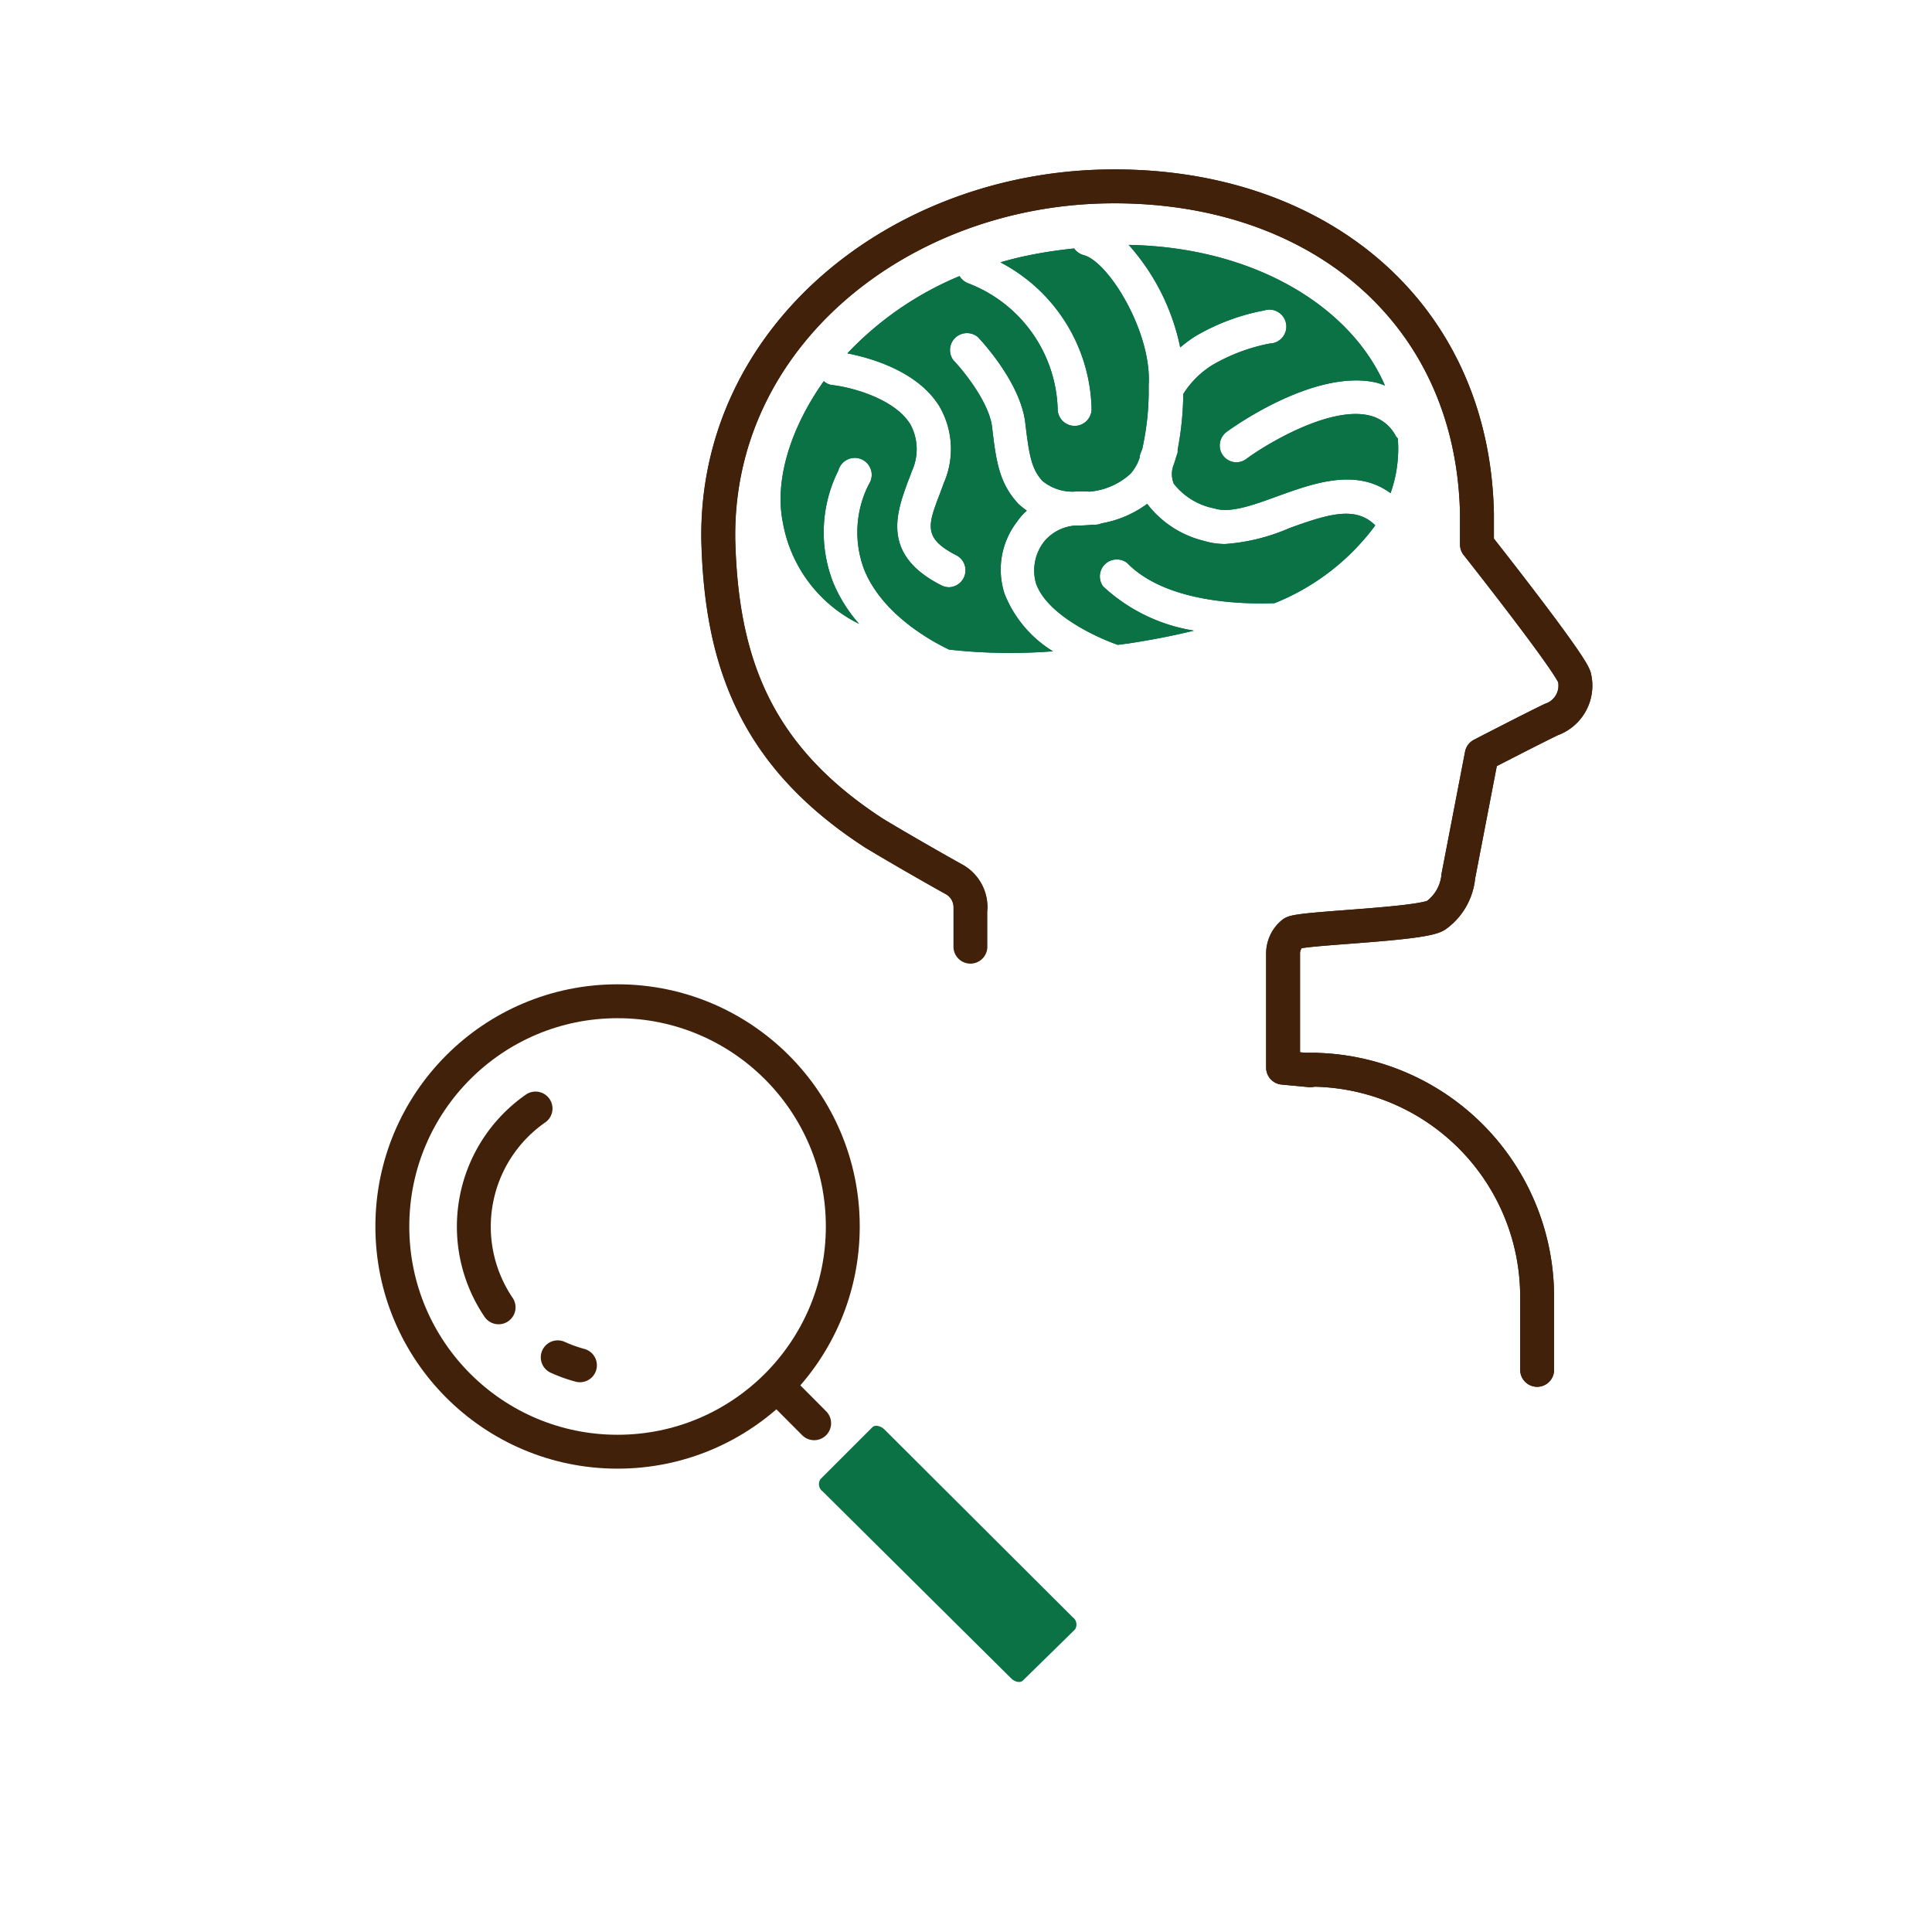 <svg xmlns="http://www.w3.org/2000/svg" viewBox="0 0 114 114"><defs><style>.cls-1,.cls-2{fill:none;}.cls-2{stroke:#42210b;stroke-linecap:round;stroke-linejoin:round;stroke-width:2px;}.cls-3{fill:#0a7245;}</style></defs><g id="レイヤー_2" data-name="レイヤー 2"><g id="レイヤー_1-2" data-name="レイヤー 1"><circle class="cls-1" cx="57" cy="57" r="57"/><path class="cls-2" d="M57.26,55.86c0-1,0-.07,0-2.35a1.88,1.88,0,0,0-1-1.64c-1.28-.71-3.52-2-4.69-2.71-7-4.54-9-10.1-9.19-17.25C42.17,19.9,53,11.19,65.31,11s21.6,7.33,21.84,19.33l0,1.34,0,.46s5.48,6.93,5.75,7.83a2.12,2.12,0,0,1-1.37,2.5c-1.22.59-4.1,2.08-4.1,2.08l-1.38,7.16A3.2,3.2,0,0,1,84.75,54c-.76.57-8.06.75-8.47,1.06a1.56,1.56,0,0,0-.57,1.26V63l1.59.15"/><path class="cls-3" d="M69.64,20.5a8.74,8.74,0,0,1,.86-.64,12.55,12.55,0,0,1,4.09-1.54,1,1,0,1,1,.33,1.95,10.82,10.82,0,0,0-3.35,1.25,5.38,5.38,0,0,0-1.75,1.73v.05a18.31,18.31,0,0,1-.33,3.23s0,.1,0,.15-.06.18-.09.29-.09.3-.14.44a1.51,1.51,0,0,0,0,1.13A4,4,0,0,0,71.66,30c.93.3,2.3-.2,3.75-.73,2.08-.75,4.61-1.67,6.64-.17a7.79,7.79,0,0,0,.43-3.23.81.81,0,0,1-.12-.14,2.35,2.35,0,0,0-1.63-1.23c-2.34-.5-6,1.7-7.19,2.58a1,1,0,0,1-.59.2,1,1,0,0,1-.79-.41,1,1,0,0,1,.21-1.38c.2-.15,5.08-3.71,8.77-2.93a3.93,3.93,0,0,1,.58.19c-2-4.64-7.67-8.16-15.12-8.3A13,13,0,0,1,69.64,20.5Z"/><path class="cls-3" d="M76.09,31.16a11.51,11.51,0,0,1-3.8.94,4.26,4.26,0,0,1-1.23-.18,6,6,0,0,1-3.37-2.19A6.35,6.35,0,0,1,65,30.88a1,1,0,0,1-.47.08h-.06a7.7,7.7,0,0,1-.83.05h-.17a2.63,2.63,0,0,0-1.83.91,2.77,2.77,0,0,0-.51,2.5c.64,1.85,3.58,3.2,4.83,3.63l.61-.08c1.38-.21,2.67-.46,3.88-.76a10.22,10.22,0,0,1-5.36-2.61,1,1,0,0,1,1.42-1.38c2.3,2.36,6.83,2.44,8.7,2.37A13.73,13.73,0,0,0,81.15,31C80,29.86,78.46,30.3,76.09,31.16Z"/><path class="cls-3" d="M59.28,35.05A4.62,4.62,0,0,1,60,30.8a3.5,3.5,0,0,1,.59-.67,4.16,4.16,0,0,1-.51-.41c-1.11-1.21-1.3-2.44-1.54-4.52-.17-1.45-1.7-3.34-2.28-3.94a1,1,0,0,1,1.44-1.37c.26.27,2.53,2.72,2.8,5.08.24,2.06.4,2.71,1,3.4a2.8,2.8,0,0,0,1.86.64,6.5,6.5,0,0,1,.93,0,4.09,4.09,0,0,0,2.43-1.07,2.71,2.71,0,0,0,.53-.95c0-.19.1-.35.15-.5a15.9,15.9,0,0,0,.38-3.23c0-.21,0-.39,0-.55.19-3.1-2.37-7.29-3.85-7.66a1,1,0,0,1-.55-.39c-.85.09-1.72.21-2.6.39-.6.12-1.18.26-1.75.43a10,10,0,0,1,5.38,8.65,1,1,0,0,1-1,1h0a1,1,0,0,1-1-1,8.21,8.21,0,0,0-5.27-7.41,1,1,0,0,1-.52-.43,19.33,19.33,0,0,0-6.62,4.56c1.27.25,4.11,1,5.42,3.11a5,5,0,0,1,.28,4.52l-.24.65c-.72,1.87-1,2.64,1,3.65a1,1,0,0,1-.44,1.87,1,1,0,0,1-.45-.1c-3.61-1.81-2.66-4.31-2-6.13.08-.2.16-.4.23-.61a3.07,3.07,0,0,0-.1-2.8c-1-1.57-3.65-2.19-4.6-2.29a.89.89,0,0,1-.49-.23c-2,2.82-2.91,5.89-2.42,8.32a8.26,8.26,0,0,0,4.5,6,8.79,8.79,0,0,1-1.52-2.42,8.13,8.13,0,0,1,.3-6.63,1,1,0,1,1,1.8.81,6.23,6.23,0,0,0-.27,5.06c1.06,2.59,3.85,4.15,5,4.7a32.57,32.57,0,0,0,6.13.1A7,7,0,0,1,59.28,35.05Z"/><path class="cls-2" d="M77.65,63.12H77.3a13.4,13.4,0,0,1,13.4,13.4v4.31"/><path class="cls-2" d="M57.27,53.51a1.88,1.88,0,0,0-1-1.64c-1.28-.71-3.52-2-4.69-2.71-7-4.54-9-10.1-9.19-17.25C42.17,19.9,53,11.19,65.31,11s21.6,7.33,21.84,19.33l0,1.34,0,.46s5.48,6.93,5.75,7.83a2.12,2.12,0,0,1-1.37,2.5c-1.22.59-4.1,2.08-4.1,2.08l-1.38,7.16A3.2,3.2,0,0,1,84.75,54c-.76.57-8.06.75-8.47,1.06a1.56,1.56,0,0,0-.57,1.26V63l1.59.15"/><path class="cls-3" d="M69.64,20.5a8.74,8.74,0,0,1,.86-.64,12.55,12.55,0,0,1,4.09-1.54,1,1,0,1,1,.33,1.95,10.82,10.82,0,0,0-3.35,1.25,5.38,5.38,0,0,0-1.75,1.73v.05a18.31,18.31,0,0,1-.33,3.23s0,.1,0,.15-.06.18-.09.29-.09.3-.14.44a1.51,1.51,0,0,0,0,1.13A4,4,0,0,0,71.66,30c.93.3,2.3-.2,3.75-.73,2.08-.75,4.61-1.67,6.64-.17a7.79,7.79,0,0,0,.43-3.23.81.81,0,0,1-.12-.14,2.35,2.35,0,0,0-1.63-1.23c-2.34-.5-6,1.7-7.19,2.58a1,1,0,0,1-.59.2,1,1,0,0,1-.79-.41,1,1,0,0,1,.21-1.38c.2-.15,5.08-3.71,8.77-2.93a3.93,3.93,0,0,1,.58.19c-2-4.64-7.67-8.16-15.12-8.3A13,13,0,0,1,69.64,20.5Z"/><path class="cls-3" d="M76.09,31.16a11.51,11.51,0,0,1-3.8.94,4.26,4.26,0,0,1-1.23-.18,6,6,0,0,1-3.37-2.19A6.35,6.35,0,0,1,65,30.88a1,1,0,0,1-.47.08h-.06a7.7,7.7,0,0,1-.83.05h-.17a2.63,2.63,0,0,0-1.83.91,2.77,2.77,0,0,0-.51,2.5c.64,1.85,3.58,3.2,4.83,3.63l.61-.08c1.38-.21,2.67-.46,3.88-.76a10.22,10.22,0,0,1-5.36-2.61,1,1,0,0,1,1.42-1.38c2.3,2.36,6.83,2.44,8.7,2.37A13.73,13.73,0,0,0,81.15,31C80,29.86,78.46,30.3,76.09,31.16Z"/><path class="cls-3" d="M59.28,35.05A4.62,4.62,0,0,1,60,30.8a3.5,3.5,0,0,1,.59-.67,4.16,4.16,0,0,1-.51-.41c-1.11-1.21-1.3-2.44-1.54-4.52-.17-1.45-1.7-3.34-2.28-3.94a1,1,0,0,1,1.44-1.37c.26.27,2.53,2.72,2.8,5.08.24,2.06.4,2.71,1,3.4a2.8,2.8,0,0,0,1.86.64,6.5,6.5,0,0,1,.93,0,4.09,4.09,0,0,0,2.43-1.07,2.71,2.71,0,0,0,.53-.95c0-.19.1-.35.15-.5a15.9,15.9,0,0,0,.38-3.23c0-.21,0-.39,0-.55.19-3.1-2.37-7.29-3.85-7.66a1,1,0,0,1-.55-.39c-.85.09-1.72.21-2.6.39-.6.12-1.18.26-1.75.43a10,10,0,0,1,5.38,8.65,1,1,0,0,1-1,1h0a1,1,0,0,1-1-1,8.21,8.21,0,0,0-5.27-7.41,1,1,0,0,1-.52-.43,19.33,19.33,0,0,0-6.62,4.56c1.27.25,4.11,1,5.42,3.11a5,5,0,0,1,.28,4.52l-.24.65c-.72,1.87-1,2.64,1,3.65a1,1,0,0,1-.44,1.87,1,1,0,0,1-.45-.1c-3.61-1.81-2.66-4.31-2-6.13.08-.2.16-.4.23-.61a3.07,3.07,0,0,0-.1-2.8c-1-1.57-3.65-2.19-4.6-2.29a.89.89,0,0,1-.49-.23c-2,2.82-2.91,5.89-2.42,8.32a8.26,8.26,0,0,0,4.5,6,8.79,8.79,0,0,1-1.52-2.42,8.13,8.13,0,0,1,.3-6.63,1,1,0,1,1,1.8.81,6.23,6.23,0,0,0-.27,5.06c1.06,2.59,3.85,4.15,5,4.7a32.57,32.57,0,0,0,6.13.1A7,7,0,0,1,59.28,35.05Z"/><path class="cls-2" d="M77.65,63.12H77.3a13.4,13.4,0,0,1,13.4,13.4v4.31"/><circle class="cls-2" cx="36.44" cy="72.37" r="13.29"/><path class="cls-3" d="M63.43,96.15l-3.06,3c-.16.17-.48.11-.72-.13L48.54,88a.53.53,0,0,1-.13-.72l3.06-3.06c.16-.16.48-.1.72.13L63.3,95.43A.53.53,0,0,1,63.43,96.15Z"/><path class="cls-2" d="M29.42,77.14A8.49,8.49,0,0,1,31.6,65.41"/><path class="cls-2" d="M34.22,80.56a8.51,8.51,0,0,1-1.31-.47"/><line class="cls-2" x1="45.98" y1="81.91" x2="48.04" y2="83.98"/></g></g></svg>